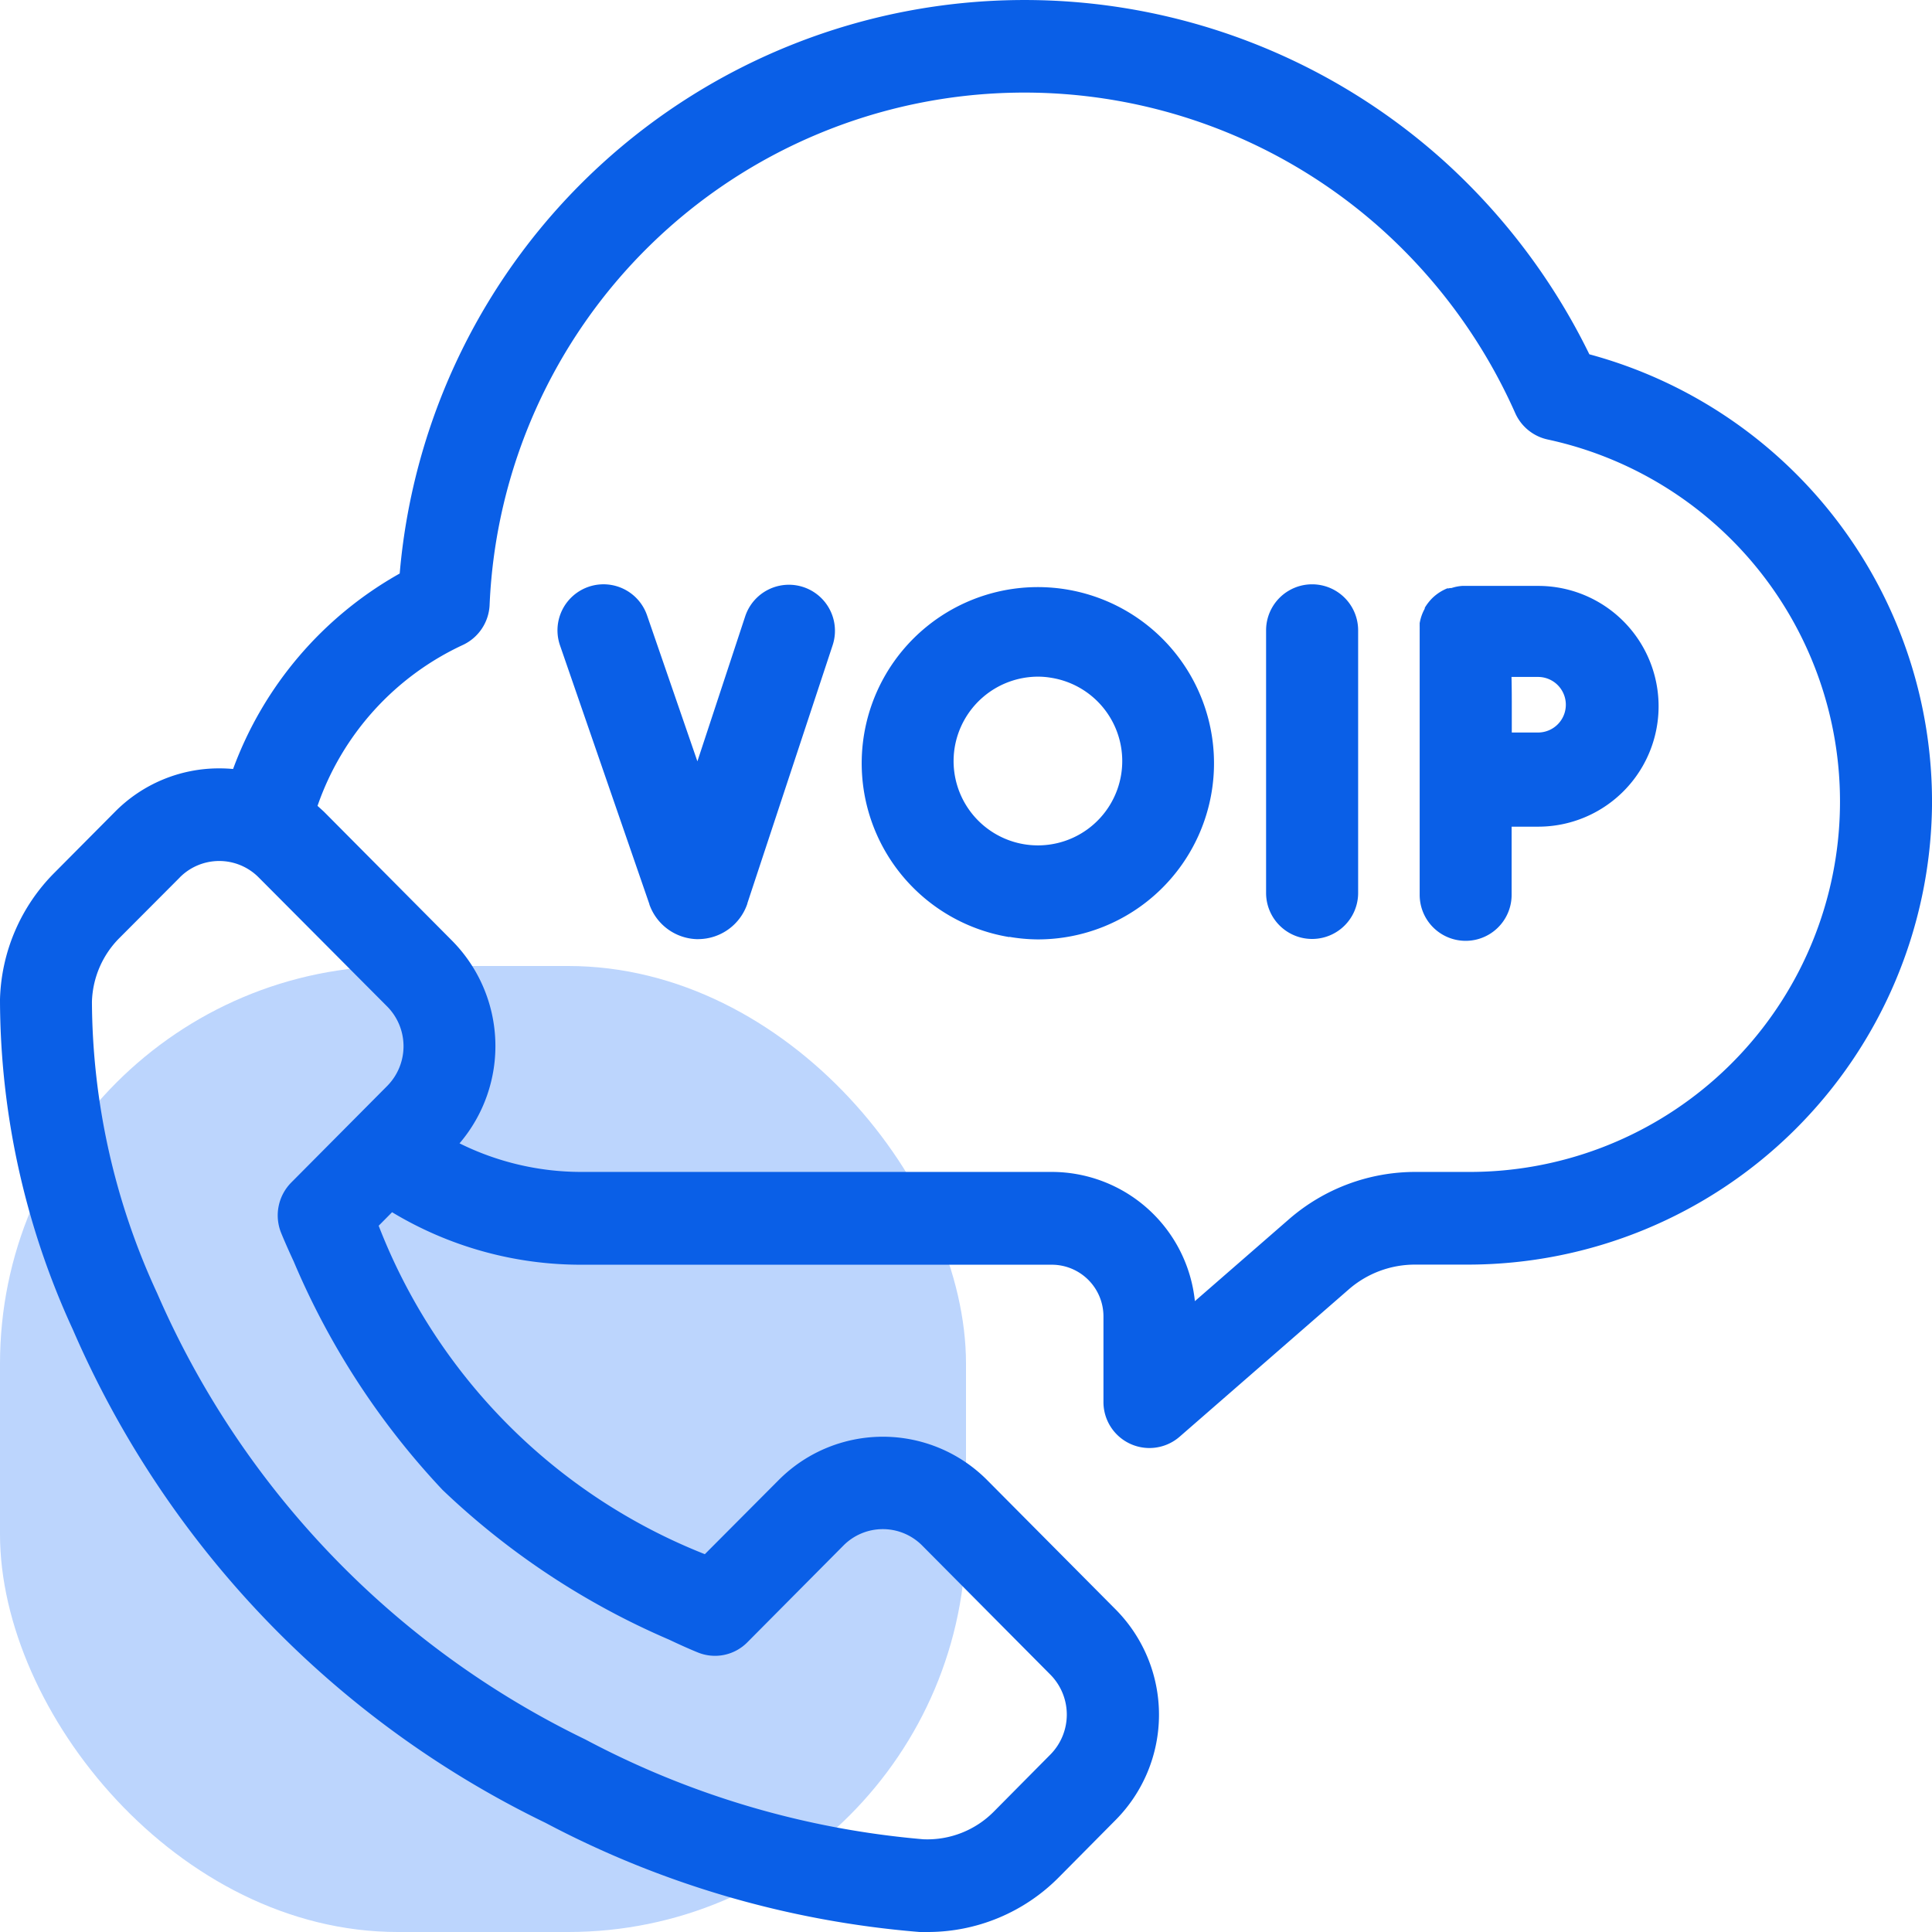 <svg xmlns="http://www.w3.org/2000/svg" width="34" height="34" viewBox="0 0 34 34">
  <g id="Group_119342" data-name="Group 119342" transform="translate(-101 -2444)">
    <rect id="Rectangle_35178" data-name="Rectangle 35178" width="17" height="17" rx="7" transform="translate(101 2461)" fill="#bcd5fd"/>
    <g id="voip" transform="translate(90.849 2432.066)">
      <path id="Union_65" data-name="Union 65" d="M16.184,34A17.022,17.022,0,0,1,9.6,32.079,17.256,17.256,0,0,1,1.283,23.4,13.913,13.913,0,0,1,0,17.585,3.28,3.28,0,0,1,.96,15.357l1.061-1.068a2.573,2.573,0,0,1,1.839-.767q.122,0,.242.011a6.527,6.527,0,0,1,2.932-3.44,11.035,11.035,0,0,1,18.4-7.239A11.246,11.246,0,0,1,27.97,6.235,8.158,8.158,0,0,1,34,14.185a8.172,8.172,0,0,1-8.171,8.07H24.9a1.772,1.772,0,0,0-1.164.436l-2.978,2.594a.809.809,0,0,1-1.339-.616v-1.5a.91.91,0,0,0-.906-.912H10.226A6.434,6.434,0,0,1,6.9,21.333l-.236.238a10.159,10.159,0,0,0,5.74,5.78l1.295-1.3a2.587,2.587,0,0,1,3.677,0l2.26,2.275a2.631,2.631,0,0,1,0,3.7l-1,1.009A3.246,3.246,0,0,1,16.318,34ZM3.165,15.441,2.1,16.509a1.655,1.655,0,0,0-.482,1.121,12.319,12.319,0,0,0,1.147,5.127A15.641,15.641,0,0,0,10.3,30.611a15.465,15.465,0,0,0,5.947,1.757,1.646,1.646,0,0,0,1.241-.485l1-1.009a1,1,0,0,0,0-1.4L16.23,27.2a.976.976,0,0,0-1.388,0l-1.688,1.7a.8.8,0,0,1-.872.181c-.019-.008-.2-.08-.505-.225A13.464,13.464,0,0,1,7.788,26.22,13.553,13.553,0,0,1,5.169,22.2c-.145-.312-.216-.49-.224-.509a.822.822,0,0,1,.179-.879l1.689-1.7a.994.994,0,0,0,0-1.4L4.552,15.441a.978.978,0,0,0-1.388,0Zm7.061,5.183h8.292a2.535,2.535,0,0,1,2.51,2.274l1.654-1.44a3.39,3.39,0,0,1,2.223-.834h.924a6.518,6.518,0,0,0,1.41-12.889.814.814,0,0,1-.574-.466,9.574,9.574,0,0,0-2.312-3.2A9.42,9.42,0,0,0,8.616,10.651a.817.817,0,0,1-.472.7,4.879,4.879,0,0,0-2.556,2.831q.056.051.11.1l2.26,2.275a2.636,2.636,0,0,1,.129,3.564A4.824,4.824,0,0,0,10.226,20.624Zm14.758-4.912V11.069a.094.094,0,0,0,0-.017v0a.1.1,0,0,0,0-.014v-.008s0-.009,0-.012a.046.046,0,0,1,0-.012s0-.006,0-.008,0-.01,0-.014,0,0,0,0a.1.1,0,0,1,0-.017,0,0,0,0,1,0,0,.792.792,0,0,1,.082-.242,0,0,0,0,1,0,0l.007-.013a.011.011,0,0,0,0-.006.046.046,0,0,0,0-.008.025.025,0,0,0,.006-.011l0,0a.9.9,0,0,1,.117-.151.813.813,0,0,1,.274-.182H25.5l.011-.005s.006,0,.008,0l.008,0,.013,0h0l.017-.005a.783.783,0,0,1,.175-.033h0l.019,0H27.07a2.118,2.118,0,1,1,0,4.237l-.468,0v1.2a.809.809,0,1,1-1.618,0ZM26.605,12.4c0,.118,0,.3,0,.491h.462a.489.489,0,1,0,0-.978H26.6C26.605,12.108,26.605,12.294,26.605,12.4Zm-4.324,3.317V11.093a.81.81,0,1,1,1.62,0v4.621a.81.81,0,1,1-1.62,0Zm-4.519.774a3.1,3.1,0,1,1,.5.041A3.076,3.076,0,0,1,17.762,16.487ZM16.8,13.161a1.484,1.484,0,1,0,1.7-1.233,1.393,1.393,0,0,0-.24-.02A1.489,1.489,0,0,0,16.8,13.161Zm-4.511,3.367a.916.916,0,0,1-.861-.612.022.022,0,0,1,0-.005L9.856,11.36a.81.81,0,1,1,1.53-.534l.887,2.572.842-2.554a.81.81,0,1,1,1.537.514l-1.5,4.54a.014.014,0,0,1,0,.006.916.916,0,0,1-.858.623Z" transform="translate(10.151 11.934)" fill="#0a5fe7"/>
    </g>
  </g>
</svg>

